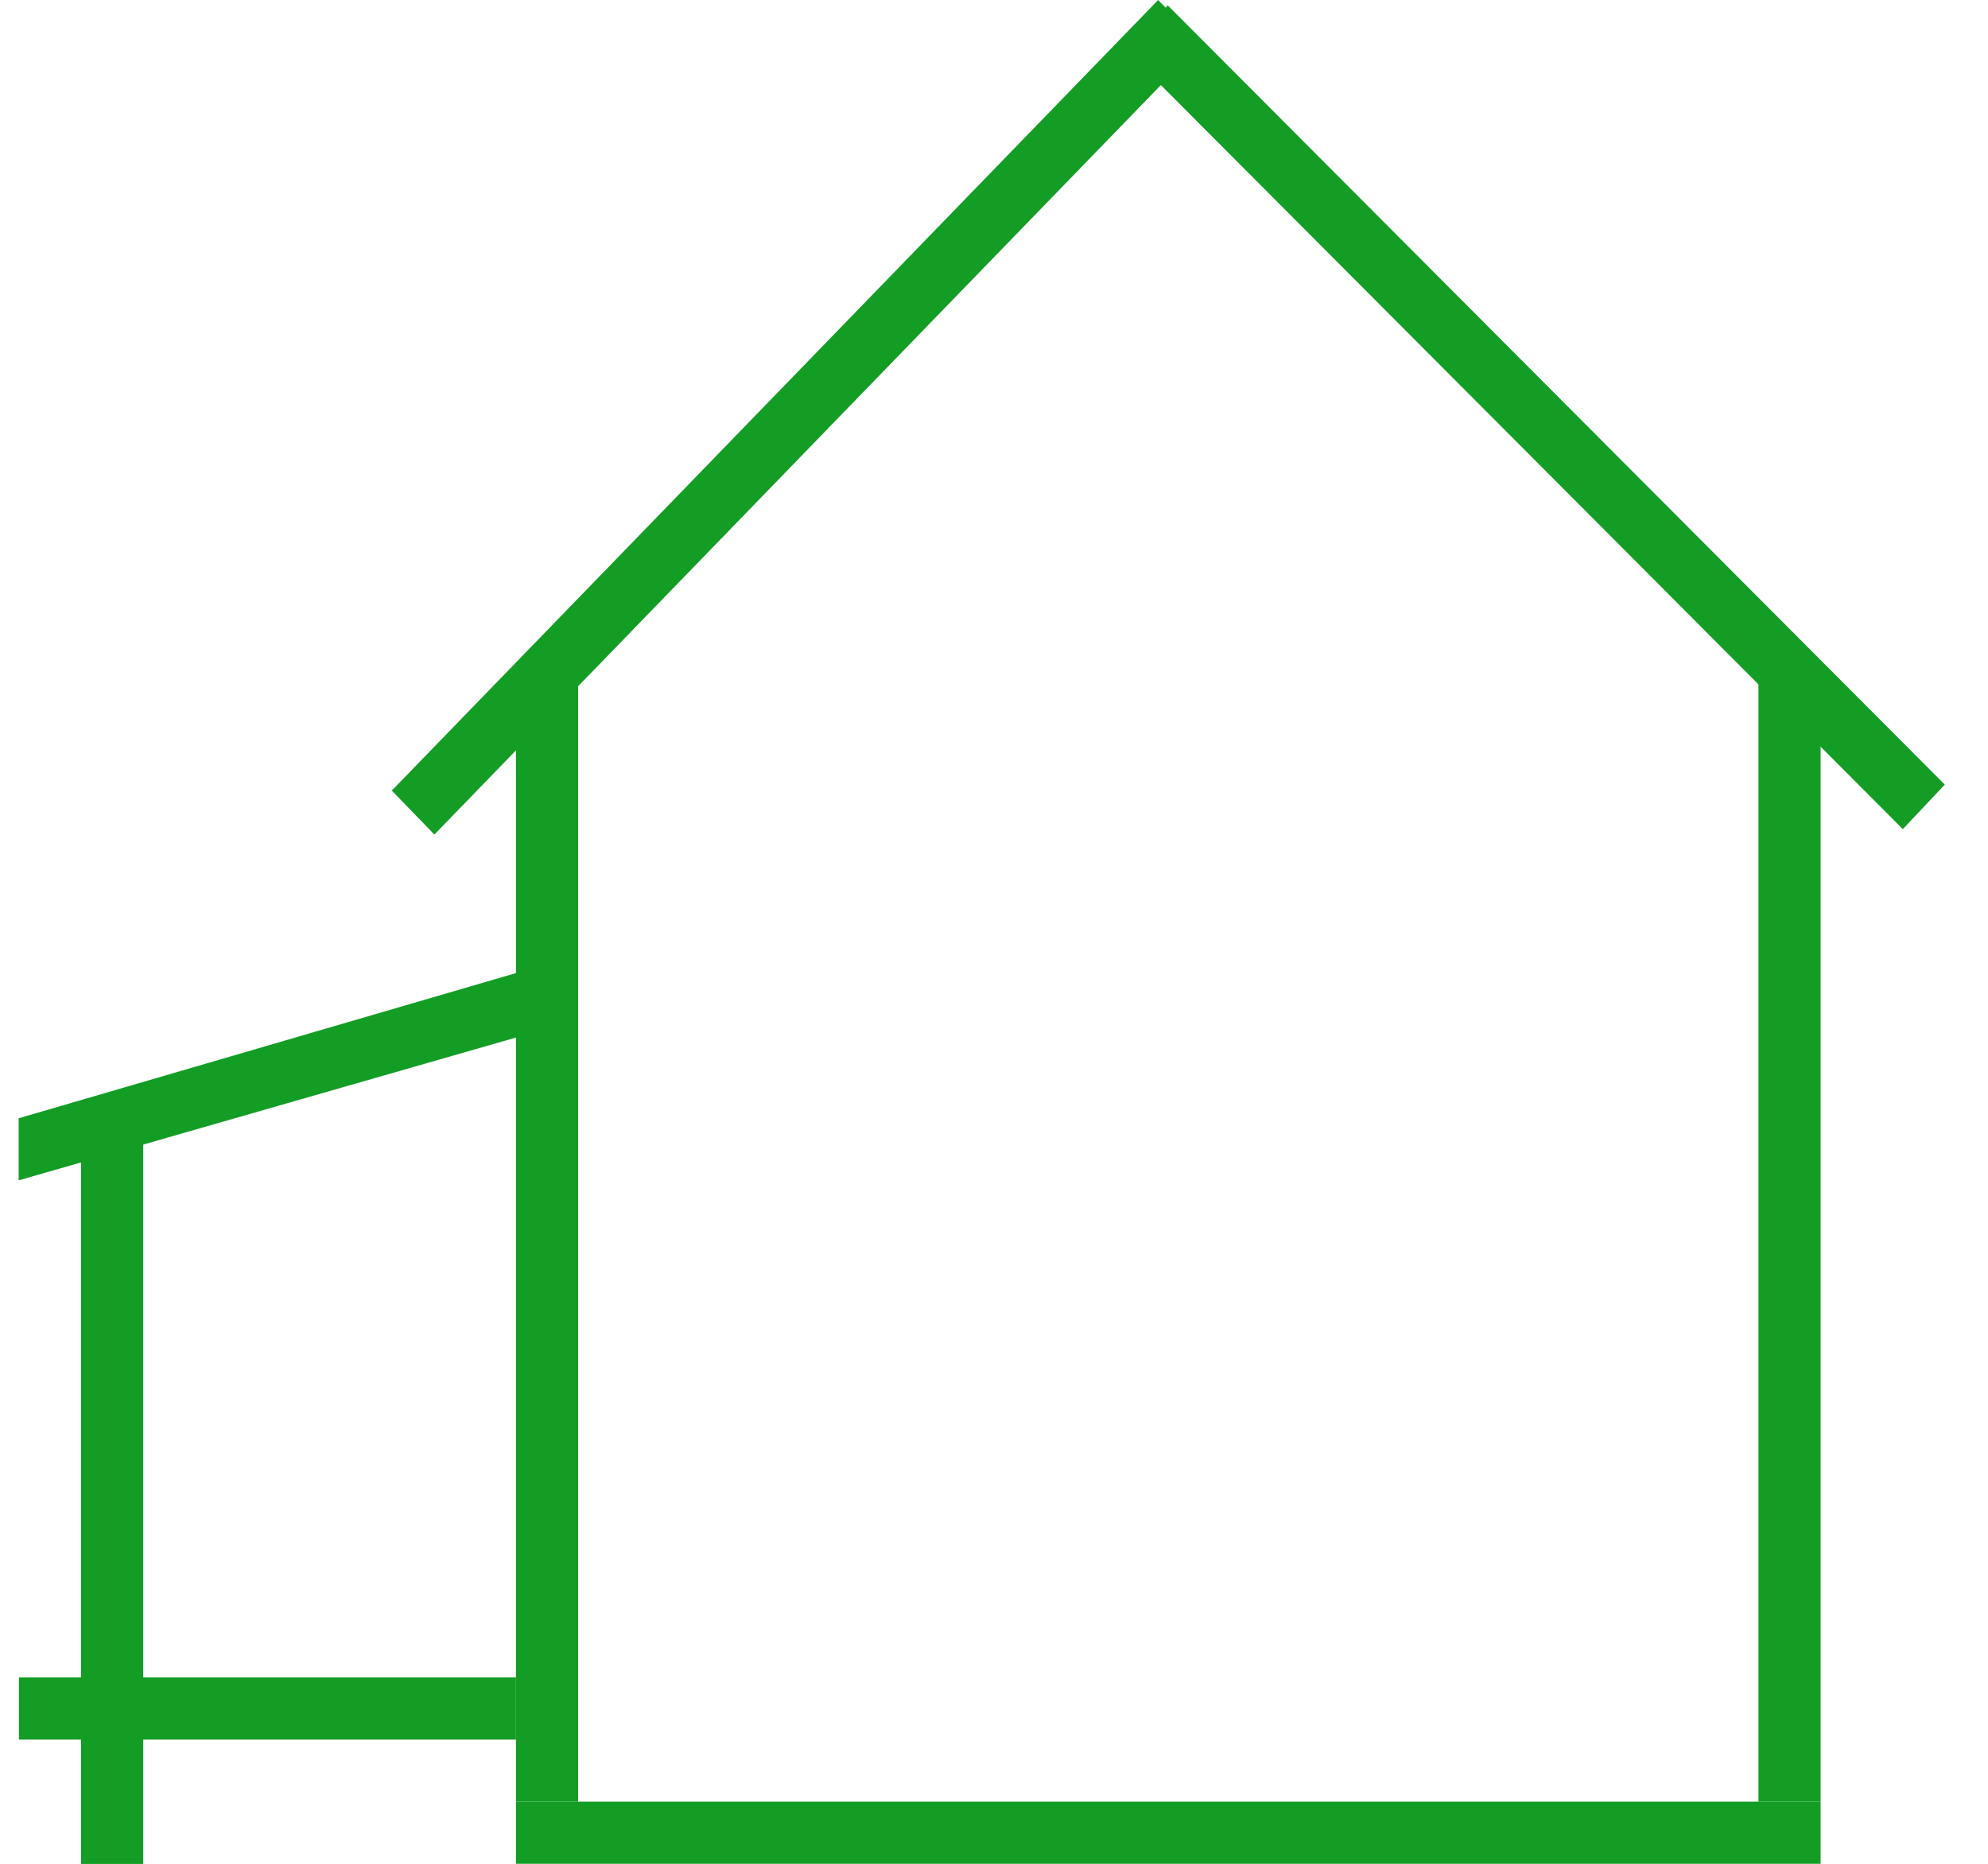 <svg width="32" height="30" viewBox="0 0 32 30" fill="none" xmlns="http://www.w3.org/2000/svg">
<rect x="8.305" y="29" width="21" height="1" fill="#139D25"/>
<rect x="0.305" y="27" width="8" height="1" fill="#139D25"/>
<rect x="2.305" y="28" width="2" height="1" transform="rotate(90 2.305 28)" fill="#139D25"/>
<rect x="2.305" y="18" width="12" height="1" transform="rotate(90 2.305 18)" fill="#139D25"/>
<rect x="29.305" y="11" width="18" height="1" transform="rotate(90 29.305 11)" fill="#139D25"/>
<path d="M9.305 11L9.305 29L8.305 29L8.305 11L9.305 11Z" fill="#139D25"/>
<rect width="17.716" height="0.985" transform="matrix(0.706 0.708 -0.686 0.728 18.797 0.086)" fill="#139D25"/>
<rect width="17.724" height="0.985" transform="matrix(-0.696 0.718 -0.696 -0.718 19.328 0.707)" fill="#139D25"/>
<path d="M0.3 18L8.918 15.484L9.178 16.45L0.3 18.999L0.3 18Z" fill="#139D25"/>
</svg>
